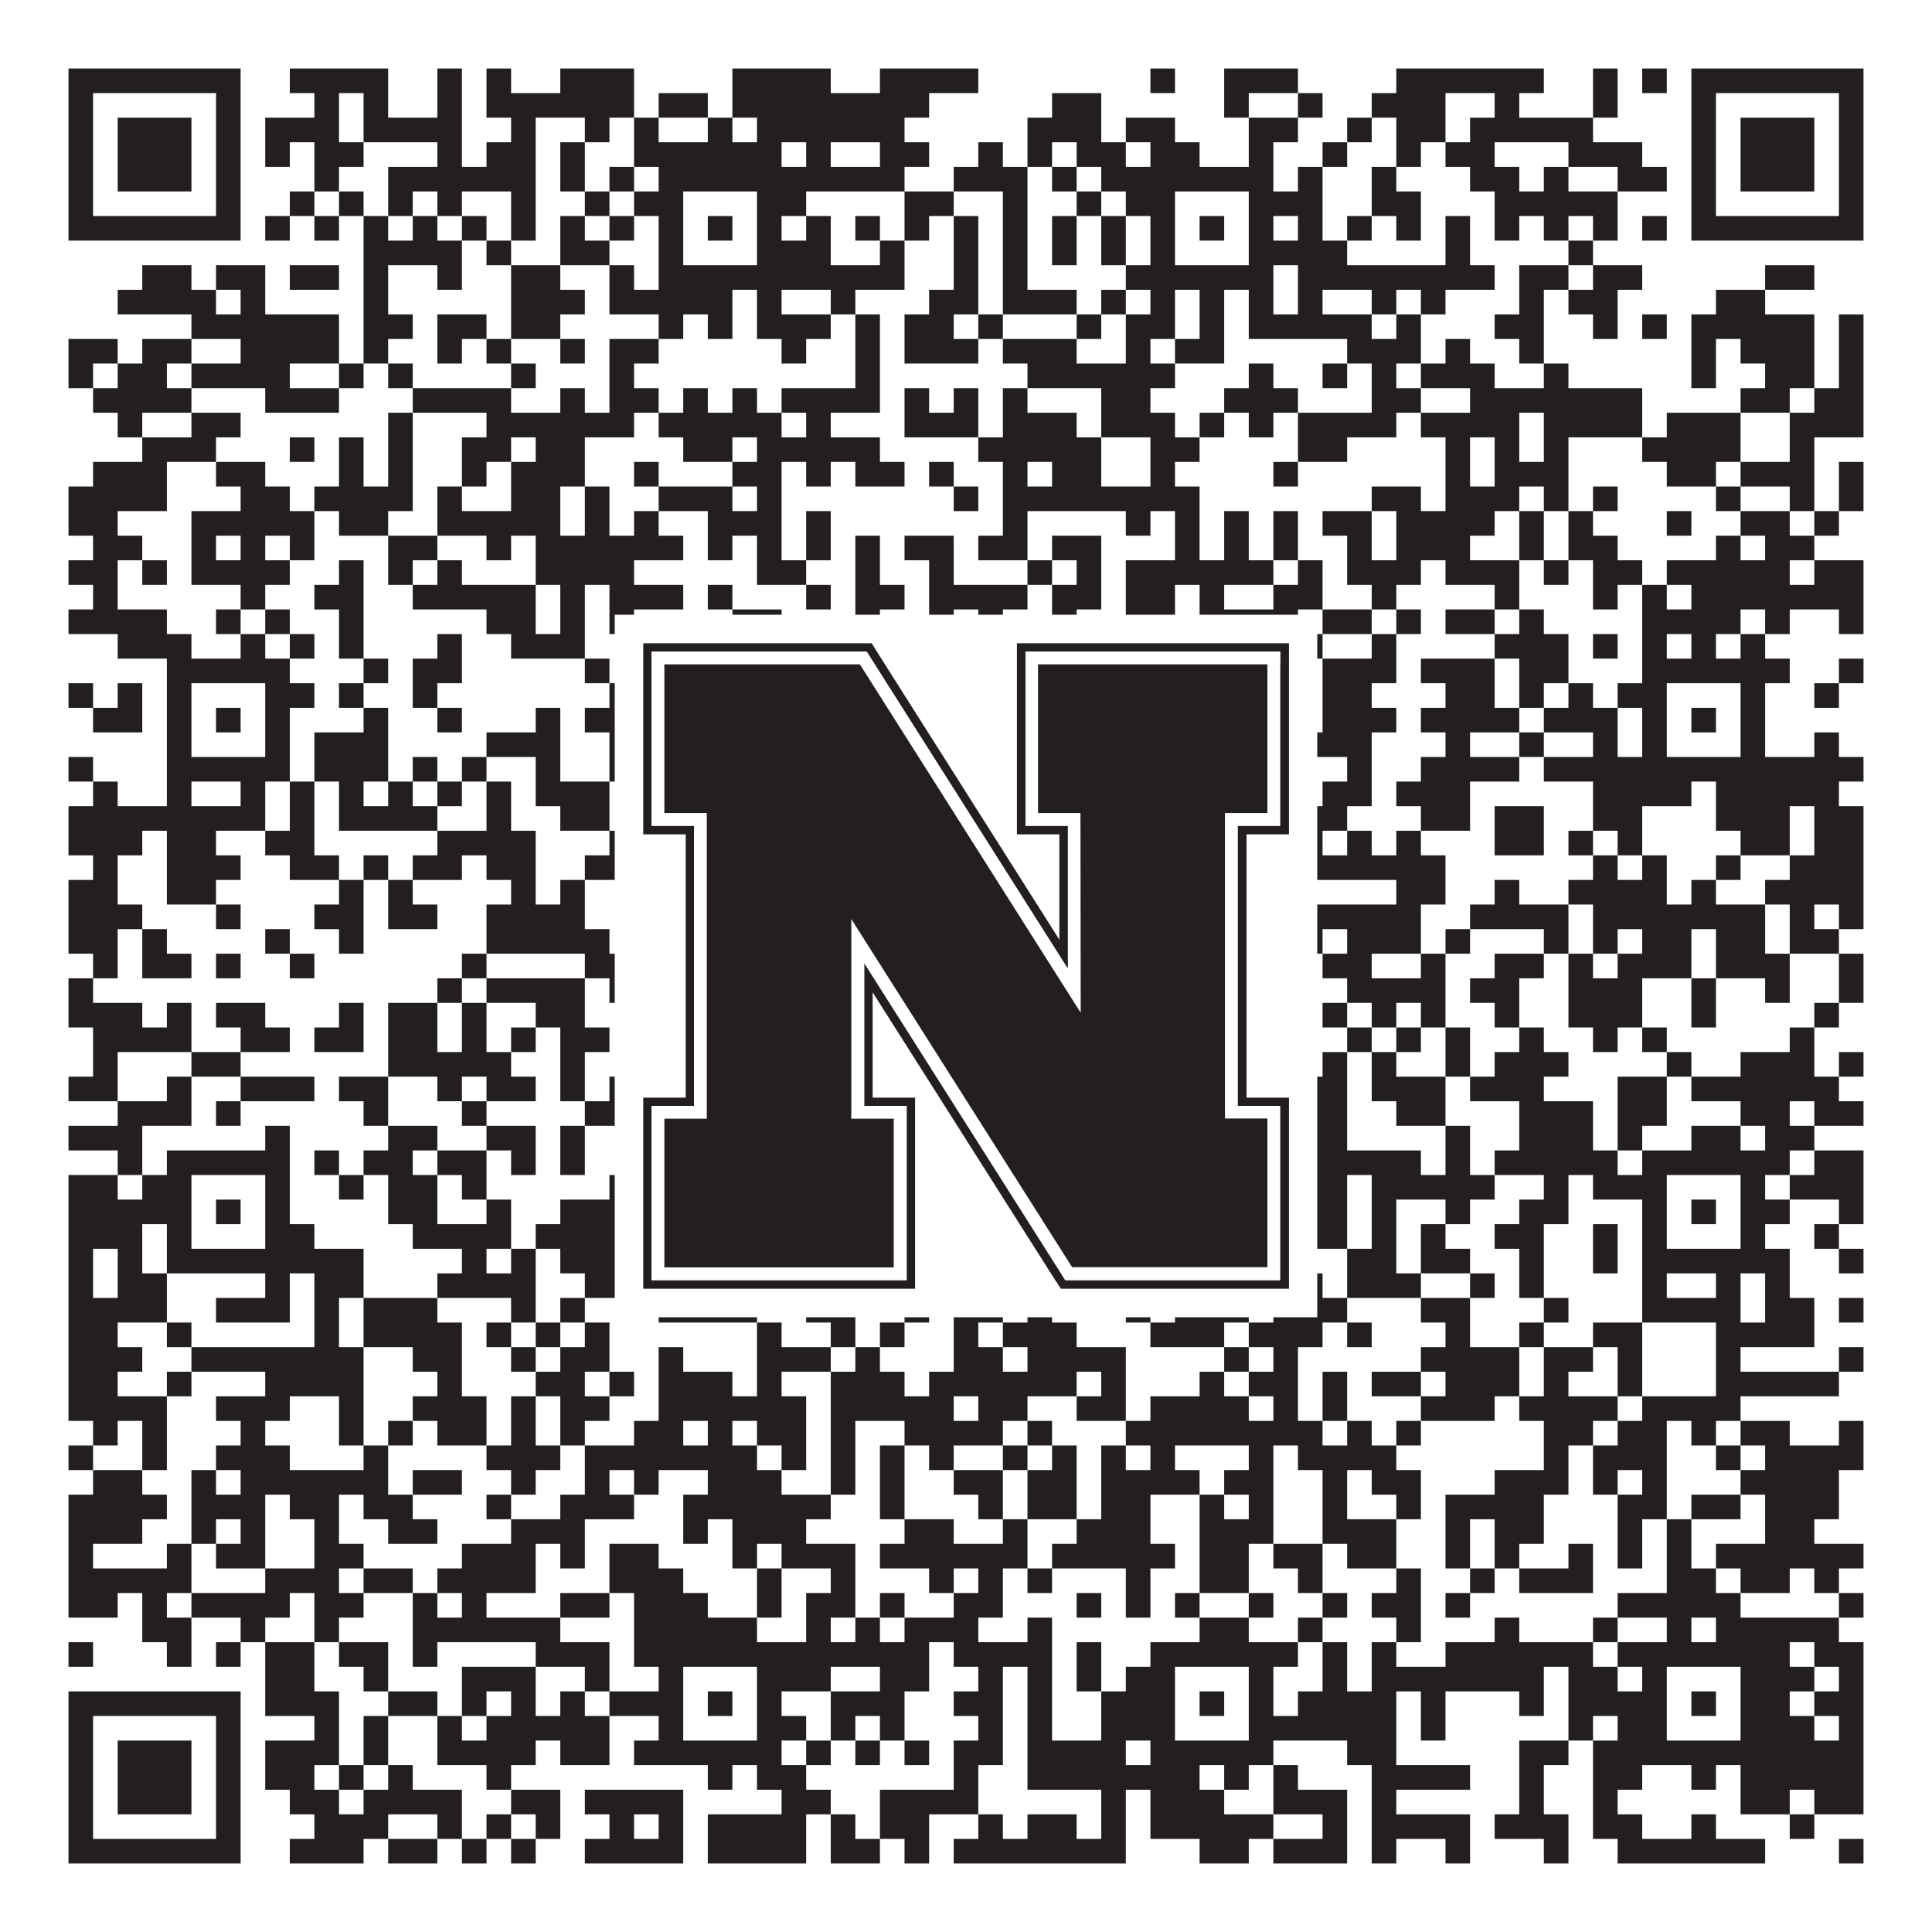 <?xml version="1.0"?>
<svg xmlns="http://www.w3.org/2000/svg" xmlns:xlink="http://www.w3.org/1999/xlink" version="1.1" width="1100px" height="1100px" viewBox="0 0 1100 1100"><rect x="0" y="0" width="1100" height="1100" fill="#ffffff" fill-opacity="1"/><path fill="#231f20" fill-opacity="1" d="M39,39L137,39L137,53L39,53ZM165,39L221,39L221,53L165,53ZM249,39L263,39L263,53L249,53ZM277,39L291,39L291,53L277,53ZM319,39L361,39L361,53L319,53ZM417,39L473,39L473,53L417,53ZM501,39L557,39L557,53L501,53ZM655,39L669,39L669,53L655,53ZM697,39L739,39L739,53L697,53ZM795,39L879,39L879,53L795,53ZM907,39L921,39L921,53L907,53ZM935,39L949,39L949,53L935,53ZM963,39L1061,39L1061,53L963,53ZM39,53L53,53L53,67L39,67ZM123,53L137,53L137,67L123,67ZM179,53L193,53L193,67L179,67ZM207,53L221,53L221,67L207,67ZM249,53L263,53L263,67L249,67ZM277,53L361,53L361,67L277,67ZM375,53L403,53L403,67L375,67ZM417,53L529,53L529,67L417,67ZM599,53L627,53L627,67L599,67ZM697,53L711,53L711,67L697,67ZM739,53L753,53L753,67L739,67ZM781,53L823,53L823,67L781,67ZM851,53L865,53L865,67L851,67ZM907,53L921,53L921,67L907,67ZM963,53L977,53L977,67L963,67ZM1047,53L1061,53L1061,67L1047,67ZM39,67L53,67L53,81L39,81ZM67,67L109,67L109,81L67,81ZM123,67L137,67L137,81L123,81ZM151,67L193,67L193,81L151,81ZM207,67L263,67L263,81L207,81ZM291,67L305,67L305,81L291,81ZM333,67L347,67L347,81L333,81ZM361,67L375,67L375,81L361,81ZM403,67L417,67L417,81L403,81ZM431,67L515,67L515,81L431,81ZM585,67L627,67L627,81L585,81ZM641,67L669,67L669,81L641,81ZM711,67L739,67L739,81L711,81ZM767,67L781,67L781,81L767,81ZM795,67L823,67L823,81L795,81ZM837,67L907,67L907,81L837,81ZM963,67L977,67L977,81L963,81ZM991,67L1033,67L1033,81L991,81ZM1047,67L1061,67L1061,81L1047,81ZM39,81L53,81L53,95L39,95ZM67,81L109,81L109,95L67,95ZM123,81L137,81L137,95L123,95ZM151,81L165,81L165,95L151,95ZM179,81L207,81L207,95L179,95ZM249,81L263,81L263,95L249,95ZM277,81L305,81L305,95L277,95ZM319,81L333,81L333,95L319,95ZM361,81L445,81L445,95L361,95ZM459,81L473,81L473,95L459,95ZM501,81L529,81L529,95L501,95ZM557,81L571,81L571,95L557,95ZM585,81L599,81L599,95L585,95ZM613,81L641,81L641,95L613,95ZM655,81L683,81L683,95L655,95ZM711,81L725,81L725,95L711,95ZM753,81L767,81L767,95L753,95ZM795,81L809,81L809,95L795,95ZM823,81L851,81L851,95L823,95ZM893,81L935,81L935,95L893,95ZM963,81L977,81L977,95L963,95ZM991,81L1033,81L1033,95L991,95ZM1047,81L1061,81L1061,95L1047,95ZM39,95L53,95L53,109L39,109ZM67,95L109,95L109,109L67,109ZM123,95L137,95L137,109L123,109ZM179,95L193,95L193,109L179,109ZM221,95L305,95L305,109L221,109ZM319,95L333,95L333,109L319,109ZM347,95L361,95L361,109L347,109ZM375,95L515,95L515,109L375,109ZM543,95L585,95L585,109L543,109ZM599,95L613,95L613,109L599,109ZM627,95L725,95L725,109L627,109ZM739,95L753,95L753,109L739,109ZM781,95L795,95L795,109L781,109ZM837,95L865,95L865,109L837,109ZM879,95L893,95L893,109L879,109ZM921,95L949,95L949,109L921,109ZM963,95L977,95L977,109L963,109ZM991,95L1033,95L1033,109L991,109ZM1047,95L1061,95L1061,109L1047,109ZM39,109L53,109L53,123L39,123ZM123,109L137,109L137,123L123,123ZM165,109L179,109L179,123L165,123ZM193,109L207,109L207,123L193,123ZM221,109L235,109L235,123L221,123ZM249,109L263,109L263,123L249,123ZM291,109L305,109L305,123L291,123ZM333,109L347,109L347,123L333,123ZM361,109L389,109L389,123L361,123ZM431,109L459,109L459,123L431,123ZM515,109L543,109L543,123L515,123ZM571,109L585,109L585,123L571,123ZM613,109L627,109L627,123L613,123ZM641,109L669,109L669,123L641,123ZM711,109L753,109L753,123L711,123ZM781,109L809,109L809,123L781,123ZM851,109L921,109L921,123L851,123ZM963,109L977,109L977,123L963,123ZM1047,109L1061,109L1061,123L1047,123ZM39,123L137,123L137,137L39,137ZM151,123L165,123L165,137L151,137ZM179,123L193,123L193,137L179,137ZM207,123L221,123L221,137L207,137ZM235,123L249,123L249,137L235,137ZM263,123L277,123L277,137L263,137ZM291,123L305,123L305,137L291,137ZM319,123L333,123L333,137L319,137ZM347,123L361,123L361,137L347,137ZM375,123L389,123L389,137L375,137ZM403,123L417,123L417,137L403,137ZM431,123L445,123L445,137L431,137ZM459,123L473,123L473,137L459,137ZM487,123L501,123L501,137L487,137ZM515,123L529,123L529,137L515,137ZM543,123L557,123L557,137L543,137ZM571,123L585,123L585,137L571,137ZM599,123L613,123L613,137L599,137ZM627,123L641,123L641,137L627,137ZM655,123L669,123L669,137L655,137ZM683,123L697,123L697,137L683,137ZM711,123L725,123L725,137L711,137ZM739,123L753,123L753,137L739,137ZM767,123L781,123L781,137L767,137ZM795,123L809,123L809,137L795,137ZM823,123L837,123L837,137L823,137ZM851,123L865,123L865,137L851,137ZM879,123L893,123L893,137L879,137ZM907,123L921,123L921,137L907,137ZM935,123L949,123L949,137L935,137ZM963,123L1061,123L1061,137L963,137ZM207,137L263,137L263,151L207,151ZM277,137L291,137L291,151L277,151ZM319,137L347,137L347,151L319,151ZM375,137L389,137L389,151L375,151ZM431,137L473,137L473,151L431,151ZM501,137L515,137L515,151L501,151ZM543,137L557,137L557,151L543,151ZM571,137L585,137L585,151L571,151ZM599,137L613,137L613,151L599,151ZM627,137L641,137L641,151L627,151ZM655,137L669,137L669,151L655,151ZM711,137L767,137L767,151L711,151ZM823,137L837,137L837,151L823,151ZM893,137L907,137L907,151L893,151ZM81,151L109,151L109,165L81,165ZM123,151L151,151L151,165L123,165ZM165,151L193,151L193,165L165,165ZM207,151L221,151L221,165L207,165ZM249,151L263,151L263,165L249,165ZM291,151L319,151L319,165L291,165ZM347,151L361,151L361,165L347,165ZM375,151L515,151L515,165L375,165ZM543,151L557,151L557,165L543,165ZM571,151L585,151L585,165L571,165ZM641,151L725,151L725,165L641,165ZM739,151L851,151L851,165L739,165ZM865,151L893,151L893,165L865,165ZM907,151L935,151L935,165L907,165ZM1005,151L1033,151L1033,165L1005,165ZM67,165L123,165L123,179L67,179ZM137,165L151,165L151,179L137,179ZM207,165L221,165L221,179L207,179ZM291,165L333,165L333,179L291,179ZM347,165L417,165L417,179L347,179ZM431,165L445,165L445,179L431,179ZM473,165L487,165L487,179L473,179ZM529,165L557,165L557,179L529,179ZM571,165L613,165L613,179L571,179ZM627,165L641,165L641,179L627,179ZM655,165L669,165L669,179L655,179ZM683,165L697,165L697,179L683,179ZM711,165L725,165L725,179L711,179ZM739,165L753,165L753,179L739,179ZM781,165L795,165L795,179L781,179ZM809,165L823,165L823,179L809,179ZM865,165L879,165L879,179L865,179ZM893,165L921,165L921,179L893,179ZM977,165L1005,165L1005,179L977,179ZM109,179L193,179L193,193L109,193ZM207,179L235,179L235,193L207,193ZM249,179L277,179L277,193L249,193ZM291,179L319,179L319,193L291,193ZM375,179L389,179L389,193L375,193ZM403,179L417,179L417,193L403,193ZM431,179L473,179L473,193L431,193ZM487,179L501,179L501,193L487,193ZM515,179L543,179L543,193L515,193ZM557,179L571,179L571,193L557,193ZM613,179L627,179L627,193L613,193ZM641,179L669,179L669,193L641,193ZM683,179L697,179L697,193L683,193ZM711,179L781,179L781,193L711,193ZM795,179L809,179L809,193L795,193ZM851,179L879,179L879,193L851,193ZM907,179L921,179L921,193L907,193ZM935,179L949,179L949,193L935,193ZM963,179L1033,179L1033,193L963,193ZM1047,179L1061,179L1061,193L1047,193ZM39,193L67,193L67,207L39,207ZM81,193L109,193L109,207L81,207ZM137,193L193,193L193,207L137,207ZM207,193L221,193L221,207L207,207ZM249,193L263,193L263,207L249,207ZM277,193L291,193L291,207L277,207ZM319,193L333,193L333,207L319,207ZM347,193L375,193L375,207L347,207ZM445,193L459,193L459,207L445,207ZM487,193L501,193L501,207L487,207ZM515,193L557,193L557,207L515,207ZM571,193L613,193L613,207L571,207ZM641,193L655,193L655,207L641,207ZM669,193L697,193L697,207L669,207ZM767,193L809,193L809,207L767,207ZM823,193L837,193L837,207L823,207ZM865,193L879,193L879,207L865,207ZM963,193L977,193L977,207L963,207ZM991,193L1033,193L1033,207L991,207ZM1047,193L1061,193L1061,207L1047,207ZM39,207L53,207L53,221L39,221ZM67,207L95,207L95,221L67,221ZM109,207L165,207L165,221L109,221ZM193,207L207,207L207,221L193,221ZM221,207L235,207L235,221L221,221ZM291,207L305,207L305,221L291,221ZM347,207L361,207L361,221L347,221ZM487,207L501,207L501,221L487,221ZM585,207L669,207L669,221L585,221ZM711,207L725,207L725,221L711,221ZM753,207L767,207L767,221L753,221ZM781,207L795,207L795,221L781,221ZM809,207L851,207L851,221L809,221ZM879,207L893,207L893,221L879,221ZM963,207L977,207L977,221L963,221ZM1005,207L1033,207L1033,221L1005,221ZM1047,207L1061,207L1061,221L1047,221ZM53,221L109,221L109,235L53,235ZM151,221L193,221L193,235L151,235ZM235,221L291,221L291,235L235,235ZM319,221L333,221L333,235L319,235ZM347,221L375,221L375,235L347,235ZM389,221L403,221L403,235L389,235ZM417,221L431,221L431,235L417,235ZM445,221L501,221L501,235L445,235ZM515,221L529,221L529,235L515,235ZM543,221L557,221L557,235L543,235ZM571,221L585,221L585,235L571,235ZM627,221L655,221L655,235L627,235ZM697,221L739,221L739,235L697,235ZM781,221L809,221L809,235L781,235ZM837,221L935,221L935,235L837,235ZM991,221L1019,221L1019,235L991,235ZM1033,221L1061,221L1061,235L1033,235ZM67,235L81,235L81,249L67,249ZM109,235L137,235L137,249L109,249ZM221,235L235,235L235,249L221,249ZM277,235L361,235L361,249L277,249ZM375,235L445,235L445,249L375,249ZM459,235L473,235L473,249L459,249ZM515,235L557,235L557,249L515,249ZM571,235L613,235L613,249L571,249ZM627,235L669,235L669,249L627,249ZM683,235L697,235L697,249L683,249ZM711,235L725,235L725,249L711,249ZM739,235L795,235L795,249L739,249ZM809,235L865,235L865,249L809,249ZM879,235L935,235L935,249L879,249ZM949,235L991,235L991,249L949,249ZM1019,235L1061,235L1061,249L1019,249ZM81,249L123,249L123,263L81,263ZM165,249L179,249L179,263L165,263ZM193,249L207,249L207,263L193,263ZM221,249L235,249L235,263L221,263ZM263,249L291,249L291,263L263,263ZM305,249L333,249L333,263L305,263ZM389,249L417,249L417,263L389,263ZM431,249L501,249L501,263L431,263ZM557,249L627,249L627,263L557,263ZM655,249L683,249L683,263L655,263ZM739,249L767,249L767,263L739,263ZM823,249L837,249L837,263L823,263ZM851,249L865,249L865,263L851,263ZM879,249L893,249L893,263L879,263ZM935,249L991,249L991,263L935,263ZM1019,249L1033,249L1033,263L1019,263ZM53,263L95,263L95,277L53,277ZM123,263L151,263L151,277L123,277ZM193,263L207,263L207,277L193,277ZM221,263L235,263L235,277L221,277ZM263,263L277,263L277,277L263,277ZM291,263L333,263L333,277L291,277ZM361,263L375,263L375,277L361,277ZM417,263L445,263L445,277L417,277ZM459,263L473,263L473,277L459,277ZM487,263L515,263L515,277L487,277ZM529,263L543,263L543,277L529,277ZM571,263L585,263L585,277L571,277ZM599,263L627,263L627,277L599,277ZM655,263L669,263L669,277L655,277ZM725,263L739,263L739,277L725,277ZM823,263L837,263L837,277L823,277ZM851,263L893,263L893,277L851,277ZM949,263L977,263L977,277L949,277ZM991,263L1033,263L1033,277L991,277ZM1047,263L1061,263L1061,277L1047,277ZM39,277L95,277L95,291L39,291ZM137,277L165,277L165,291L137,291ZM179,277L235,277L235,291L179,291ZM249,277L263,277L263,291L249,291ZM291,277L319,277L319,291L291,291ZM333,277L347,277L347,291L333,291ZM375,277L417,277L417,291L375,291ZM431,277L445,277L445,291L431,291ZM543,277L557,277L557,291L543,291ZM571,277L683,277L683,291L571,291ZM781,277L809,277L809,291L781,291ZM823,277L865,277L865,291L823,291ZM879,277L893,277L893,291L879,291ZM907,277L921,277L921,291L907,291ZM977,277L991,277L991,291L977,291ZM1019,277L1033,277L1033,291L1019,291ZM1047,277L1061,277L1061,291L1047,291ZM39,291L67,291L67,305L39,305ZM109,291L179,291L179,305L109,305ZM193,291L221,291L221,305L193,305ZM249,291L319,291L319,305L249,305ZM333,291L347,291L347,305L333,305ZM361,291L375,291L375,305L361,305ZM403,291L445,291L445,305L403,305ZM459,291L473,291L473,305L459,305ZM571,291L585,291L585,305L571,305ZM641,291L655,291L655,305L641,305ZM669,291L683,291L683,305L669,305ZM697,291L711,291L711,305L697,305ZM725,291L739,291L739,305L725,305ZM753,291L781,291L781,305L753,305ZM795,291L851,291L851,305L795,305ZM865,291L879,291L879,305L865,305ZM893,291L907,291L907,305L893,305ZM949,291L963,291L963,305L949,305ZM991,291L1019,291L1019,305L991,305ZM1033,291L1047,291L1047,305L1033,305ZM53,305L81,305L81,319L53,319ZM109,305L123,305L123,319L109,319ZM137,305L151,305L151,319L137,319ZM165,305L179,305L179,319L165,319ZM221,305L249,305L249,319L221,319ZM277,305L291,305L291,319L277,319ZM305,305L389,305L389,319L305,319ZM403,305L417,305L417,319L403,319ZM431,305L445,305L445,319L431,319ZM459,305L473,305L473,319L459,319ZM487,305L501,305L501,319L487,319ZM515,305L543,305L543,319L515,319ZM557,305L585,305L585,319L557,319ZM599,305L627,305L627,319L599,319ZM669,305L683,305L683,319L669,319ZM697,305L711,305L711,319L697,319ZM725,305L739,305L739,319L725,319ZM767,305L781,305L781,319L767,319ZM795,305L837,305L837,319L795,319ZM865,305L879,305L879,319L865,319ZM893,305L921,305L921,319L893,319ZM977,305L991,305L991,319L977,319ZM1005,305L1033,305L1033,319L1005,319ZM39,319L67,319L67,333L39,333ZM81,319L95,319L95,333L81,333ZM109,319L165,319L165,333L109,333ZM193,319L207,319L207,333L193,333ZM221,319L235,319L235,333L221,333ZM249,319L263,319L263,333L249,333ZM305,319L361,319L361,333L305,333ZM431,319L459,319L459,333L431,333ZM487,319L501,319L501,333L487,333ZM529,319L543,319L543,333L529,333ZM585,319L599,319L599,333L585,333ZM613,319L627,319L627,333L613,333ZM641,319L725,319L725,333L641,333ZM739,319L753,319L753,333L739,333ZM767,319L809,319L809,333L767,333ZM823,319L865,319L865,333L823,333ZM879,319L893,319L893,333L879,333ZM907,319L935,319L935,333L907,333ZM949,319L1019,319L1019,333L949,333ZM1033,319L1061,319L1061,333L1033,333ZM53,333L67,333L67,347L53,347ZM137,333L151,333L151,347L137,347ZM179,333L207,333L207,347L179,347ZM235,333L305,333L305,347L235,347ZM319,333L333,333L333,347L319,347ZM347,333L389,333L389,347L347,347ZM403,333L417,333L417,347L403,347ZM459,333L473,333L473,347L459,347ZM487,333L515,333L515,347L487,347ZM529,333L585,333L585,347L529,347ZM599,333L627,333L627,347L599,347ZM641,333L669,333L669,347L641,347ZM683,333L697,333L697,347L683,347ZM725,333L753,333L753,347L725,347ZM781,333L795,333L795,347L781,347ZM851,333L865,333L865,347L851,347ZM907,333L921,333L921,347L907,347ZM935,333L949,333L949,347L935,347ZM963,333L1061,333L1061,347L963,347ZM39,347L95,347L95,361L39,361ZM123,347L137,347L137,361L123,361ZM151,347L165,347L165,361L151,361ZM193,347L207,347L207,361L193,361ZM277,347L305,347L305,361L277,361ZM319,347L333,347L333,361L319,361ZM347,347L361,347L361,361L347,361ZM417,347L445,347L445,361L417,361ZM487,347L501,347L501,361L487,361ZM529,347L543,347L543,361L529,361ZM557,347L571,347L571,361L557,361ZM599,347L613,347L613,361L599,361ZM641,347L669,347L669,361L641,361ZM683,347L739,347L739,361L683,361ZM753,347L781,347L781,361L753,361ZM795,347L809,347L809,361L795,361ZM823,347L851,347L851,361L823,361ZM865,347L879,347L879,361L865,361ZM935,347L991,347L991,361L935,361ZM1005,347L1019,347L1019,361L1005,361ZM1047,347L1061,347L1061,361L1047,361ZM67,361L109,361L109,375L67,375ZM137,361L151,361L151,375L137,375ZM165,361L179,361L179,375L165,375ZM193,361L207,361L207,375L193,375ZM249,361L263,361L263,375L249,375ZM291,361L333,361L333,375L291,375ZM361,361L389,361L389,375L361,375ZM417,361L431,361L431,375L417,375ZM459,361L473,361L473,375L459,375ZM515,361L529,361L529,375L515,375ZM557,361L585,361L585,375L557,375ZM599,361L627,361L627,375L599,375ZM683,361L711,361L711,375L683,375ZM739,361L753,361L753,375L739,375ZM781,361L795,361L795,375L781,375ZM851,361L893,361L893,375L851,375ZM907,361L921,361L921,375L907,375ZM935,361L949,361L949,375L935,375ZM963,361L977,361L977,375L963,375ZM991,361L1005,361L1005,375L991,375ZM95,375L165,375L165,389L95,389ZM207,375L221,375L221,389L207,389ZM235,375L263,375L263,389L235,389ZM333,375L347,375L347,389L333,389ZM361,375L473,375L473,389L361,389ZM487,375L543,375L543,389L487,389ZM571,375L585,375L585,389L571,389ZM627,375L725,375L725,389L627,389ZM753,375L795,375L795,389L753,389ZM809,375L851,375L851,389L809,389ZM865,375L893,375L893,389L865,389ZM935,375L1019,375L1019,389L935,389ZM1047,375L1061,375L1061,389L1047,389ZM39,389L53,389L53,403L39,403ZM67,389L81,389L81,403L67,403ZM95,389L109,389L109,403L95,403ZM151,389L179,389L179,403L151,403ZM193,389L207,389L207,403L193,403ZM235,389L249,389L249,403L235,403ZM347,389L361,389L361,403L347,403ZM375,389L389,389L389,403L375,403ZM431,389L445,389L445,403L431,403ZM473,389L487,389L487,403L473,403ZM543,389L557,389L557,403L543,403ZM571,389L585,389L585,403L571,403ZM599,389L627,389L627,403L599,403ZM641,389L669,389L669,403L641,403ZM711,389L739,389L739,403L711,403ZM753,389L781,389L781,403L753,403ZM823,389L851,389L851,403L823,403ZM865,389L879,389L879,403L865,403ZM893,389L907,389L907,403L893,403ZM921,389L949,389L949,403L921,403ZM991,389L1005,389L1005,403L991,403ZM1033,389L1047,389L1047,403L1033,403ZM53,403L81,403L81,417L53,417ZM95,403L109,403L109,417L95,417ZM123,403L137,403L137,417L123,417ZM151,403L165,403L165,417L151,417ZM207,403L221,403L221,417L207,417ZM249,403L263,403L263,417L249,417ZM305,403L319,403L319,417L305,417ZM333,403L389,403L389,417L333,417ZM403,403L417,403L417,417L403,417ZM431,403L445,403L445,417L431,417ZM459,403L473,403L473,417L459,417ZM529,403L543,403L543,417L529,417ZM557,403L571,403L571,417L557,417ZM585,403L599,403L599,417L585,417ZM613,403L669,403L669,417L613,417ZM683,403L697,403L697,417L683,417ZM711,403L725,403L725,417L711,417ZM753,403L795,403L795,417L753,417ZM809,403L865,403L865,417L809,417ZM879,403L921,403L921,417L879,417ZM935,403L949,403L949,417L935,417ZM963,403L977,403L977,417L963,417ZM991,403L1005,403L1005,417L991,417ZM95,417L109,417L109,431L95,431ZM151,417L165,417L165,431L151,431ZM179,417L221,417L221,431L179,431ZM277,417L319,417L319,431L277,431ZM347,417L389,417L389,431L347,431ZM431,417L445,417L445,431L431,431ZM459,417L487,417L487,431L459,431ZM515,417L543,417L543,431L515,431ZM557,417L571,417L571,431L557,431ZM627,417L641,417L641,431L627,431ZM655,417L669,417L669,431L655,431ZM711,417L725,417L725,431L711,431ZM739,417L781,417L781,431L739,431ZM823,417L837,417L837,431L823,431ZM865,417L879,417L879,431L865,431ZM907,417L921,417L921,431L907,431ZM935,417L949,417L949,431L935,431ZM991,417L1005,417L1005,431L991,431ZM1033,417L1047,417L1047,431L1033,431ZM39,431L53,431L53,445L39,445ZM95,431L165,431L165,445L95,445ZM179,431L221,431L221,445L179,445ZM235,431L249,431L249,445L235,445ZM263,431L277,431L277,445L263,445ZM305,431L319,431L319,445L305,445ZM347,431L361,431L361,445L347,445ZM375,431L445,431L445,445L375,445ZM473,431L557,431L557,445L473,445ZM585,431L627,431L627,445L585,445ZM655,431L725,431L725,445L655,445ZM767,431L781,431L781,445L767,445ZM809,431L865,431L865,445L809,445ZM879,431L1061,431L1061,445L879,445ZM53,445L67,445L67,459L53,459ZM95,445L109,445L109,459L95,459ZM137,445L151,445L151,459L137,459ZM165,445L179,445L179,459L165,459ZM193,445L207,445L207,459L193,459ZM221,445L235,445L235,459L221,459ZM249,445L263,445L263,459L249,459ZM277,445L291,445L291,459L277,459ZM305,445L347,445L347,459L305,459ZM361,445L375,445L375,459L361,459ZM403,445L445,445L445,459L403,459ZM529,445L557,445L557,459L529,459ZM571,445L613,445L613,459L571,459ZM627,445L641,445L641,459L627,459ZM655,445L669,445L669,459L655,459ZM683,445L697,445L697,459L683,459ZM711,445L725,445L725,459L711,459ZM753,445L781,445L781,459L753,459ZM795,445L837,445L837,459L795,459ZM907,445L963,445L963,459L907,459ZM977,445L1047,445L1047,459L977,459ZM39,459L151,459L151,473L39,473ZM165,459L179,459L179,473L165,473ZM193,459L249,459L249,473L193,473ZM277,459L291,459L291,473L277,473ZM319,459L347,459L347,473L319,473ZM361,459L375,459L375,473L361,473ZM403,459L417,459L417,473L403,473ZM431,459L459,459L459,473L431,473ZM473,459L501,459L501,473L473,473ZM529,459L571,459L571,473L529,473ZM585,459L599,459L599,473L585,473ZM613,459L627,459L627,473L613,473ZM655,459L683,459L683,473L655,473ZM711,459L725,459L725,473L711,473ZM739,459L767,459L767,473L739,473ZM809,459L837,459L837,473L809,473ZM851,459L879,459L879,473L851,473ZM907,459L935,459L935,473L907,473ZM977,459L1019,459L1019,473L977,473ZM1033,459L1061,459L1061,473L1033,473ZM39,473L81,473L81,487L39,487ZM95,473L123,473L123,487L95,487ZM151,473L179,473L179,487L151,487ZM249,473L305,473L305,487L249,487ZM347,473L403,473L403,487L347,487ZM445,473L459,473L459,487L445,487ZM473,473L543,473L543,487L473,487ZM599,473L613,473L613,487L599,487ZM697,473L753,473L753,487L697,487ZM767,473L781,473L781,487L767,487ZM795,473L809,473L809,487L795,487ZM851,473L879,473L879,487L851,487ZM893,473L907,473L907,487L893,487ZM921,473L935,473L935,487L921,487ZM991,473L1019,473L1019,487L991,487ZM1033,473L1061,473L1061,487L1033,487ZM53,487L67,487L67,501L53,501ZM95,487L137,487L137,501L95,501ZM165,487L193,487L193,501L165,501ZM207,487L221,487L221,501L207,501ZM235,487L263,487L263,501L235,501ZM277,487L305,487L305,501L277,501ZM333,487L389,487L389,501L333,501ZM403,487L431,487L431,501L403,501ZM473,487L487,487L487,501L473,501ZM557,487L571,487L571,501L557,501ZM585,487L627,487L627,501L585,501ZM641,487L655,487L655,501L641,501ZM669,487L683,487L683,501L669,501ZM711,487L823,487L823,501L711,501ZM907,487L921,487L921,501L907,501ZM935,487L949,487L949,501L935,501ZM977,487L991,487L991,501L977,501ZM1019,487L1061,487L1061,501L1019,501ZM39,501L67,501L67,515L39,515ZM95,501L123,501L123,515L95,515ZM193,501L207,501L207,515L193,515ZM221,501L235,501L235,515L221,515ZM291,501L305,501L305,515L291,515ZM319,501L333,501L333,515L319,515ZM361,501L375,501L375,515L361,515ZM389,501L417,501L417,515L389,515ZM445,501L459,501L459,515L445,515ZM515,501L529,501L529,515L515,515ZM543,501L571,501L571,515L543,515ZM585,501L599,501L599,515L585,515ZM641,501L683,501L683,515L641,515ZM697,501L725,501L725,515L697,515ZM795,501L823,501L823,515L795,515ZM851,501L865,501L865,515L851,515ZM893,501L949,501L949,515L893,515ZM963,501L977,501L977,515L963,515ZM1005,501L1061,501L1061,515L1005,515ZM39,515L81,515L81,529L39,529ZM123,515L137,515L137,529L123,529ZM179,515L207,515L207,529L179,529ZM221,515L249,515L249,529L221,529ZM277,515L333,515L333,529L277,529ZM403,515L431,515L431,529L403,529ZM473,515L557,515L557,529L473,529ZM585,515L627,515L627,529L585,529ZM641,515L669,515L669,529L641,529ZM683,515L697,515L697,529L683,529ZM711,515L809,515L809,529L711,529ZM837,515L893,515L893,529L837,529ZM907,515L1005,515L1005,529L907,529ZM1019,515L1033,515L1033,529L1019,529ZM1047,515L1061,515L1061,529L1047,529ZM39,529L67,529L67,543L39,543ZM81,529L95,529L95,543L81,543ZM151,529L165,529L165,543L151,543ZM193,529L207,529L207,543L193,543ZM277,529L347,529L347,543L277,543ZM375,529L389,529L389,543L375,543ZM403,529L473,529L473,543L403,543ZM501,529L515,529L515,543L501,543ZM529,529L543,529L543,543L529,543ZM599,529L641,529L641,543L599,543ZM683,529L697,529L697,543L683,543ZM711,529L725,529L725,543L711,543ZM739,529L753,529L753,543L739,543ZM767,529L809,529L809,543L767,543ZM823,529L837,529L837,543L823,543ZM879,529L893,529L893,543L879,543ZM907,529L921,529L921,543L907,543ZM935,529L963,529L963,543L935,543ZM977,529L1005,529L1005,543L977,543ZM1019,529L1047,529L1047,543L1019,543ZM53,543L67,543L67,557L53,557ZM81,543L109,543L109,557L81,557ZM123,543L137,543L137,557L123,557ZM165,543L179,543L179,557L165,557ZM263,543L277,543L277,557L263,557ZM333,543L361,543L361,557L333,557ZM375,543L417,543L417,557L375,557ZM431,543L445,543L445,557L431,557ZM459,543L487,543L487,557L459,557ZM515,543L543,543L543,557L515,557ZM557,543L585,543L585,557L557,557ZM599,543L613,543L613,557L599,557ZM627,543L669,543L669,557L627,557ZM683,543L739,543L739,557L683,557ZM753,543L781,543L781,557L753,557ZM809,543L823,543L823,557L809,557ZM851,543L879,543L879,557L851,557ZM893,543L907,543L907,557L893,557ZM921,543L963,543L963,557L921,557ZM977,543L1019,543L1019,557L977,557ZM1047,543L1061,543L1061,557L1047,557ZM39,557L53,557L53,571L39,571ZM249,557L263,557L263,571L249,571ZM277,557L333,557L333,571L277,571ZM347,557L361,557L361,571L347,571ZM375,557L389,557L389,571L375,571ZM403,557L431,557L431,571L403,571ZM445,557L459,557L459,571L445,571ZM487,557L501,557L501,571L487,571ZM529,557L571,557L571,571L529,571ZM655,557L739,557L739,571L655,571ZM767,557L823,557L823,571L767,571ZM837,557L865,557L865,571L837,571ZM893,557L935,557L935,571L893,571ZM963,557L977,557L977,571L963,571ZM1005,557L1019,557L1019,571L1005,571ZM1047,557L1061,557L1061,571L1047,571ZM39,571L81,571L81,585L39,585ZM95,571L109,571L109,585L95,585ZM123,571L151,571L151,585L123,585ZM193,571L207,571L207,585L193,585ZM221,571L249,571L249,585L221,585ZM263,571L277,571L277,585L263,585ZM305,571L333,571L333,585L305,585ZM375,571L389,571L389,585L375,585ZM417,571L473,571L473,585L417,585ZM529,571L543,571L543,585L529,585ZM571,571L585,571L585,585L571,585ZM599,571L627,571L627,585L599,585ZM641,571L683,571L683,585L641,585ZM697,571L725,571L725,585L697,585ZM753,571L767,571L767,585L753,585ZM781,571L795,571L795,585L781,585ZM809,571L823,571L823,585L809,585ZM851,571L865,571L865,585L851,585ZM893,571L935,571L935,585L893,585ZM963,571L977,571L977,585L963,585ZM1033,571L1047,571L1047,585L1033,585ZM53,585L109,585L109,599L53,599ZM137,585L165,585L165,599L137,599ZM179,585L207,585L207,599L179,599ZM221,585L249,585L249,599L221,599ZM263,585L277,585L277,599L263,599ZM291,585L305,585L305,599L291,599ZM319,585L347,585L347,599L319,599ZM403,585L417,585L417,599L403,599ZM431,585L445,585L445,599L431,599ZM459,585L473,585L473,599L459,599ZM501,585L613,585L613,599L501,599ZM627,585L655,585L655,599L627,599ZM669,585L697,585L697,599L669,599ZM711,585L725,585L725,599L711,599ZM767,585L781,585L781,599L767,599ZM795,585L809,585L809,599L795,599ZM823,585L837,585L837,599L823,599ZM865,585L879,585L879,599L865,599ZM907,585L921,585L921,599L907,599ZM935,585L949,585L949,599L935,599ZM1019,585L1033,585L1033,599L1019,599ZM53,599L67,599L67,613L53,613ZM109,599L137,599L137,613L109,613ZM221,599L291,599L291,613L221,613ZM319,599L333,599L333,613L319,613ZM361,599L389,599L389,613L361,613ZM445,599L459,599L459,613L445,613ZM473,599L543,599L543,613L473,613ZM585,599L613,599L613,613L585,613ZM627,599L655,599L655,613L627,613ZM669,599L697,599L697,613L669,613ZM711,599L739,599L739,613L711,613ZM753,599L767,599L767,613L753,613ZM781,599L795,599L795,613L781,613ZM823,599L837,599L837,613L823,613ZM851,599L893,599L893,613L851,613ZM949,599L963,599L963,613L949,613ZM991,599L1033,599L1033,613L991,613ZM1047,599L1061,599L1061,613L1047,613ZM39,613L67,613L67,627L39,627ZM95,613L109,613L109,627L95,627ZM137,613L179,613L179,627L137,627ZM193,613L221,613L221,627L193,627ZM249,613L263,613L263,627L249,627ZM277,613L305,613L305,627L277,627ZM319,613L333,613L333,627L319,627ZM347,613L361,613L361,627L347,627ZM389,613L403,613L403,627L389,627ZM417,613L501,613L501,627L417,627ZM515,613L529,613L529,627L515,627ZM585,613L599,613L599,627L585,627ZM641,613L669,613L669,627L641,627ZM697,613L725,613L725,627L697,627ZM739,613L767,613L767,627L739,627ZM781,613L823,613L823,627L781,627ZM837,613L879,613L879,627L837,627ZM921,613L949,613L949,627L921,627ZM963,613L1047,613L1047,627L963,627ZM67,627L109,627L109,641L67,641ZM123,627L137,627L137,641L123,641ZM207,627L221,627L221,641L207,641ZM263,627L277,627L277,641L263,641ZM333,627L361,627L361,641L333,641ZM375,627L403,627L403,641L375,641ZM445,627L459,627L459,641L445,641ZM487,627L515,627L515,641L487,641ZM571,627L585,627L585,641L571,641ZM613,627L641,627L641,641L613,641ZM669,627L697,627L697,641L669,641ZM739,627L767,627L767,641L739,641ZM795,627L823,627L823,641L795,641ZM865,627L907,627L907,641L865,641ZM921,627L949,627L949,641L921,641ZM991,627L1019,627L1019,641L991,641ZM1033,627L1061,627L1061,641L1033,641ZM39,641L81,641L81,655L39,655ZM151,641L165,641L165,655L151,655ZM221,641L249,641L249,655L221,655ZM277,641L305,641L305,655L277,655ZM319,641L333,641L333,655L319,655ZM361,641L389,641L389,655L361,655ZM417,641L445,641L445,655L417,655ZM459,641L487,641L487,655L459,655ZM529,641L543,641L543,655L529,655ZM557,641L571,641L571,655L557,655ZM599,641L641,641L641,655L599,655ZM655,641L669,641L669,655L655,655ZM697,641L767,641L767,655L697,655ZM823,641L837,641L837,655L823,655ZM865,641L907,641L907,655L865,655ZM921,641L935,641L935,655L921,655ZM963,641L991,641L991,655L963,655ZM1005,641L1033,641L1033,655L1005,655ZM67,655L81,655L81,669L67,669ZM95,655L165,655L165,669L95,669ZM179,655L193,655L193,669L179,669ZM207,655L235,655L235,669L207,669ZM249,655L277,655L277,669L249,669ZM291,655L305,655L305,669L291,669ZM319,655L333,655L333,669L319,669ZM375,655L487,655L487,669L375,669ZM501,655L529,655L529,669L501,669ZM585,655L613,655L613,669L585,669ZM641,655L725,655L725,669L641,669ZM739,655L809,655L809,669L739,669ZM823,655L837,655L837,669L823,669ZM851,655L921,655L921,669L851,669ZM935,655L1019,655L1019,669L935,669ZM1033,655L1061,655L1061,669L1033,669ZM39,669L67,669L67,683L39,683ZM81,669L109,669L109,683L81,683ZM151,669L165,669L165,683L151,683ZM193,669L207,669L207,683L193,683ZM221,669L249,669L249,683L221,683ZM263,669L277,669L277,683L263,683ZM347,669L389,669L389,683L347,683ZM431,669L515,669L515,683L431,683ZM529,669L557,669L557,683L529,683ZM599,669L669,669L669,683L599,683ZM711,669L725,669L725,683L711,683ZM739,669L767,669L767,683L739,683ZM781,669L851,669L851,683L781,683ZM879,669L893,669L893,683L879,683ZM907,669L949,669L949,683L907,683ZM991,669L1005,669L1005,683L991,683ZM1019,669L1061,669L1061,683L1019,683ZM39,683L109,683L109,697L39,697ZM123,683L137,683L137,697L123,697ZM151,683L165,683L165,697L151,697ZM221,683L249,683L249,697L221,697ZM277,683L291,683L291,697L277,697ZM319,683L361,683L361,697L319,697ZM375,683L389,683L389,697L375,697ZM403,683L417,683L417,697L403,697ZM431,683L445,683L445,697L431,697ZM459,683L473,683L473,697L459,697ZM501,683L529,683L529,697L501,697ZM543,683L557,683L557,697L543,697ZM585,683L627,683L627,697L585,697ZM641,683L669,683L669,697L641,697ZM683,683L697,683L697,697L683,697ZM711,683L725,683L725,697L711,697ZM739,683L767,683L767,697L739,697ZM781,683L795,683L795,697L781,697ZM823,683L837,683L837,697L823,697ZM865,683L893,683L893,697L865,697ZM935,683L949,683L949,697L935,697ZM963,683L977,683L977,697L963,697ZM991,683L1019,683L1019,697L991,697ZM1047,683L1061,683L1061,697L1047,697ZM39,697L81,697L81,711L39,711ZM95,697L109,697L109,711L95,711ZM151,697L179,697L179,711L151,711ZM235,697L291,697L291,711L235,711ZM305,697L361,697L361,711L305,711ZM375,697L389,697L389,711L375,711ZM431,697L445,697L445,711L431,711ZM459,697L473,697L473,711L459,711ZM487,697L529,697L529,711L487,711ZM543,697L571,697L571,711L543,711ZM585,697L613,697L613,711L585,711ZM627,697L641,697L641,711L627,711ZM655,697L669,697L669,711L655,711ZM711,697L725,697L725,711L711,711ZM739,697L767,697L767,711L739,711ZM781,697L795,697L795,711L781,711ZM809,697L823,697L823,711L809,711ZM851,697L879,697L879,711L851,711ZM907,697L921,697L921,711L907,711ZM935,697L949,697L949,711L935,711ZM991,697L1005,697L1005,711L991,711ZM1033,697L1047,697L1047,711L1033,711ZM39,711L53,711L53,725L39,725ZM67,711L81,711L81,725L67,725ZM95,711L207,711L207,725L95,725ZM263,711L277,711L277,725L263,725ZM291,711L305,711L305,725L291,725ZM319,711L361,711L361,725L319,725ZM375,711L501,711L501,725L375,725ZM515,711L529,711L529,725L515,725ZM557,711L599,711L599,725L557,725ZM613,711L641,711L641,725L613,725ZM655,711L739,711L739,725L655,725ZM767,711L795,711L795,725L767,725ZM809,711L837,711L837,725L809,725ZM865,711L879,711L879,725L865,725ZM907,711L921,711L921,725L907,725ZM935,711L1019,711L1019,725L935,725ZM1047,711L1061,711L1061,725L1047,725ZM39,725L53,725L53,739L39,739ZM67,725L95,725L95,739L67,739ZM151,725L165,725L165,739L151,739ZM179,725L207,725L207,739L179,739ZM249,725L305,725L305,739L249,739ZM333,725L361,725L361,739L333,739ZM389,725L403,725L403,739L389,739ZM431,725L445,725L445,739L431,739ZM459,725L487,725L487,739L459,739ZM515,725L571,725L571,739L515,739ZM599,725L613,725L613,739L599,739ZM627,725L641,725L641,739L627,739ZM655,725L683,725L683,739L655,739ZM697,725L753,725L753,739L697,739ZM767,725L809,725L809,739L767,739ZM837,725L851,725L851,739L837,739ZM865,725L879,725L879,739L865,739ZM935,725L949,725L949,739L935,739ZM977,725L991,725L991,739L977,739ZM1005,725L1019,725L1019,739L1005,739ZM39,739L95,739L95,753L39,753ZM123,739L165,739L165,753L123,753ZM179,739L193,739L193,753L179,753ZM207,739L249,739L249,753L207,753ZM291,739L305,739L305,753L291,753ZM319,739L333,739L333,753L319,753ZM375,739L431,739L431,753L375,753ZM459,739L487,739L487,753L459,753ZM515,739L529,739L529,753L515,753ZM543,739L571,739L571,753L543,753ZM585,739L599,739L599,753L585,753ZM641,739L655,739L655,753L641,753ZM669,739L711,739L711,753L669,753ZM725,739L767,739L767,753L725,753ZM809,739L837,739L837,753L809,753ZM879,739L893,739L893,753L879,753ZM935,739L991,739L991,753L935,753ZM1005,739L1033,739L1033,753L1005,753ZM1047,739L1061,739L1061,753L1047,753ZM39,753L67,753L67,767L39,767ZM95,753L109,753L109,767L95,767ZM179,753L193,753L193,767L179,767ZM207,753L263,753L263,767L207,767ZM277,753L291,753L291,767L277,767ZM305,753L319,753L319,767L305,767ZM333,753L347,753L347,767L333,767ZM431,753L445,753L445,767L431,767ZM473,753L487,753L487,767L473,767ZM501,753L515,753L515,767L501,767ZM543,753L557,753L557,767L543,767ZM571,753L613,753L613,767L571,767ZM655,753L697,753L697,767L655,767ZM711,753L753,753L753,767L711,767ZM767,753L781,753L781,767L767,767ZM823,753L837,753L837,767L823,767ZM865,753L879,753L879,767L865,767ZM907,753L935,753L935,767L907,767ZM977,753L1033,753L1033,767L977,767ZM39,767L81,767L81,781L39,781ZM109,767L207,767L207,781L109,781ZM235,767L263,767L263,781L235,781ZM291,767L305,767L305,781L291,781ZM319,767L347,767L347,781L319,781ZM375,767L389,767L389,781L375,781ZM431,767L473,767L473,781L431,781ZM487,767L501,767L501,781L487,781ZM543,767L571,767L571,781L543,781ZM585,767L641,767L641,781L585,781ZM697,767L711,767L711,781L697,781ZM725,767L739,767L739,781L725,781ZM809,767L865,767L865,781L809,781ZM879,767L907,767L907,781L879,781ZM921,767L935,767L935,781L921,781ZM977,767L991,767L991,781L977,781ZM1047,767L1061,767L1061,781L1047,781ZM39,781L67,781L67,795L39,795ZM95,781L109,781L109,795L95,795ZM151,781L207,781L207,795L151,795ZM249,781L263,781L263,795L249,795ZM305,781L333,781L333,795L305,795ZM347,781L361,781L361,795L347,795ZM375,781L417,781L417,795L375,795ZM431,781L445,781L445,795L431,795ZM473,781L515,781L515,795L473,795ZM529,781L613,781L613,795L529,795ZM627,781L641,781L641,795L627,795ZM683,781L697,781L697,795L683,795ZM711,781L739,781L739,795L711,795ZM753,781L767,781L767,795L753,795ZM781,781L809,781L809,795L781,795ZM823,781L865,781L865,795L823,795ZM879,781L893,781L893,795L879,795ZM921,781L935,781L935,795L921,795ZM977,781L1047,781L1047,795L977,795ZM39,795L95,795L95,809L39,809ZM123,795L165,795L165,809L123,809ZM193,795L207,795L207,809L193,809ZM235,795L277,795L277,809L235,809ZM291,795L305,795L305,809L291,809ZM319,795L347,795L347,809L319,809ZM375,795L459,795L459,809L375,809ZM473,795L543,795L543,809L473,809ZM557,795L585,795L585,809L557,809ZM613,795L641,795L641,809L613,809ZM655,795L711,795L711,809L655,809ZM725,795L739,795L739,809L725,809ZM753,795L767,795L767,809L753,809ZM809,795L851,795L851,809L809,809ZM865,795L921,795L921,809L865,809ZM935,795L991,795L991,809L935,809ZM53,809L67,809L67,823L53,823ZM81,809L95,809L95,823L81,823ZM137,809L151,809L151,823L137,823ZM193,809L207,809L207,823L193,823ZM221,809L235,809L235,823L221,823ZM249,809L277,809L277,823L249,823ZM291,809L305,809L305,823L291,823ZM319,809L333,809L333,823L319,823ZM361,809L389,809L389,823L361,823ZM403,809L417,809L417,823L403,823ZM431,809L459,809L459,823L431,823ZM473,809L487,809L487,823L473,823ZM515,809L571,809L571,823L515,823ZM585,809L599,809L599,823L585,823ZM641,809L753,809L753,823L641,823ZM767,809L781,809L781,823L767,823ZM795,809L809,809L809,823L795,823ZM879,809L907,809L907,823L879,823ZM921,809L949,809L949,823L921,823ZM963,809L977,809L977,823L963,823ZM991,809L1019,809L1019,823L991,823ZM1047,809L1061,809L1061,823L1047,823ZM39,823L53,823L53,837L39,837ZM81,823L95,823L95,837L81,837ZM123,823L165,823L165,837L123,837ZM207,823L221,823L221,837L207,837ZM277,823L319,823L319,837L277,837ZM333,823L431,823L431,837L333,837ZM445,823L459,823L459,837L445,837ZM473,823L487,823L487,837L473,837ZM501,823L515,823L515,837L501,837ZM529,823L543,823L543,837L529,837ZM571,823L585,823L585,837L571,837ZM599,823L613,823L613,837L599,837ZM627,823L641,823L641,837L627,837ZM655,823L669,823L669,837L655,837ZM711,823L725,823L725,837L711,837ZM739,823L795,823L795,837L739,837ZM879,823L893,823L893,837L879,837ZM907,823L949,823L949,837L907,837ZM977,823L991,823L991,837L977,837ZM1005,823L1061,823L1061,837L1005,837ZM53,837L81,837L81,851L53,851ZM109,837L123,837L123,851L109,851ZM137,837L221,837L221,851L137,851ZM235,837L263,837L263,851L235,851ZM291,837L305,837L305,851L291,851ZM333,837L347,837L347,851L333,851ZM361,837L375,837L375,851L361,851ZM403,837L445,837L445,851L403,851ZM473,837L487,837L487,851L473,851ZM501,837L515,837L515,851L501,851ZM543,837L571,837L571,851L543,851ZM585,837L613,837L613,851L585,851ZM627,837L683,837L683,851L627,851ZM697,837L725,837L725,851L697,851ZM753,837L767,837L767,851L753,851ZM781,837L809,837L809,851L781,851ZM851,837L893,837L893,851L851,851ZM907,837L921,837L921,851L907,851ZM935,837L949,837L949,851L935,851ZM991,837L1047,837L1047,851L991,851ZM39,851L95,851L95,865L39,865ZM109,851L151,851L151,865L109,865ZM165,851L193,851L193,865L165,865ZM207,851L235,851L235,865L207,865ZM277,851L291,851L291,865L277,865ZM319,851L361,851L361,865L319,865ZM389,851L473,851L473,865L389,865ZM501,851L515,851L515,865L501,865ZM557,851L571,851L571,865L557,865ZM585,851L613,851L613,865L585,865ZM627,851L655,851L655,865L627,865ZM683,851L697,851L697,865L683,865ZM711,851L725,851L725,865L711,865ZM753,851L767,851L767,865L753,865ZM795,851L809,851L809,865L795,865ZM823,851L879,851L879,865L823,865ZM921,851L949,851L949,865L921,865ZM963,851L991,851L991,865L963,865ZM1005,851L1047,851L1047,865L1005,865ZM39,865L81,865L81,879L39,879ZM109,865L123,865L123,879L109,879ZM137,865L151,865L151,879L137,879ZM179,865L193,865L193,879L179,879ZM221,865L249,865L249,879L221,879ZM291,865L333,865L333,879L291,879ZM389,865L403,865L403,879L389,879ZM417,865L459,865L459,879L417,879ZM515,865L543,865L543,879L515,879ZM571,865L585,865L585,879L571,879ZM613,865L655,865L655,879L613,879ZM683,865L725,865L725,879L683,879ZM753,865L795,865L795,879L753,879ZM823,865L837,865L837,879L823,879ZM851,865L879,865L879,879L851,879ZM921,865L935,865L935,879L921,879ZM949,865L963,865L963,879L949,879ZM1005,865L1033,865L1033,879L1005,879ZM39,879L53,879L53,893L39,893ZM95,879L109,879L109,893L95,893ZM123,879L151,879L151,893L123,893ZM179,879L207,879L207,893L179,893ZM263,879L305,879L305,893L263,893ZM319,879L333,879L333,893L319,893ZM347,879L375,879L375,893L347,893ZM417,879L431,879L431,893L417,893ZM445,879L487,879L487,893L445,893ZM501,879L585,879L585,893L501,893ZM599,879L669,879L669,893L599,893ZM683,879L711,879L711,893L683,893ZM725,879L753,879L753,893L725,893ZM767,879L795,879L795,893L767,893ZM823,879L837,879L837,893L823,893ZM851,879L865,879L865,893L851,893ZM893,879L907,879L907,893L893,893ZM921,879L935,879L935,893L921,893ZM949,879L963,879L963,893L949,893ZM977,879L1061,879L1061,893L977,893ZM39,893L109,893L109,907L39,907ZM151,893L193,893L193,907L151,907ZM207,893L235,893L235,907L207,907ZM249,893L305,893L305,907L249,907ZM347,893L389,893L389,907L347,907ZM431,893L445,893L445,907L431,907ZM473,893L487,893L487,907L473,907ZM529,893L543,893L543,907L529,907ZM557,893L571,893L571,907L557,907ZM585,893L599,893L599,907L585,907ZM641,893L655,893L655,907L641,907ZM683,893L711,893L711,907L683,907ZM739,893L753,893L753,907L739,907ZM795,893L809,893L809,907L795,907ZM837,893L851,893L851,907L837,907ZM865,893L907,893L907,907L865,907ZM949,893L977,893L977,907L949,907ZM991,893L1019,893L1019,907L991,907ZM1033,893L1047,893L1047,907L1033,907ZM39,907L67,907L67,921L39,921ZM81,907L95,907L95,921L81,921ZM109,907L165,907L165,921L109,921ZM179,907L207,907L207,921L179,921ZM235,907L249,907L249,921L235,921ZM263,907L277,907L277,921L263,921ZM319,907L347,907L347,921L319,921ZM361,907L403,907L403,921L361,921ZM431,907L445,907L445,921L431,921ZM459,907L487,907L487,921L459,921ZM501,907L515,907L515,921L501,921ZM543,907L571,907L571,921L543,921ZM613,907L627,907L627,921L613,921ZM641,907L655,907L655,921L641,921ZM669,907L683,907L683,921L669,921ZM711,907L725,907L725,921L711,921ZM753,907L767,907L767,921L753,921ZM781,907L809,907L809,921L781,921ZM823,907L837,907L837,921L823,921ZM921,907L991,907L991,921L921,921ZM1047,907L1061,907L1061,921L1047,921ZM81,921L109,921L109,935L81,935ZM137,921L151,921L151,935L137,935ZM179,921L193,921L193,935L179,935ZM235,921L319,921L319,935L235,935ZM361,921L431,921L431,935L361,935ZM459,921L473,921L473,935L459,935ZM487,921L501,921L501,935L487,935ZM515,921L557,921L557,935L515,935ZM585,921L599,921L599,935L585,935ZM683,921L711,921L711,935L683,935ZM739,921L753,921L753,935L739,935ZM795,921L809,921L809,935L795,935ZM851,921L865,921L865,935L851,935ZM907,921L921,921L921,935L907,935ZM949,921L963,921L963,935L949,935ZM977,921L1047,921L1047,935L977,935ZM39,935L53,935L53,949L39,949ZM95,935L109,935L109,949L95,949ZM123,935L137,935L137,949L123,949ZM151,935L179,935L179,949L151,949ZM193,935L221,935L221,949L193,949ZM235,935L249,935L249,949L235,949ZM305,935L347,935L347,949L305,949ZM361,935L529,935L529,949L361,949ZM543,935L599,935L599,949L543,949ZM613,935L627,935L627,949L613,949ZM655,935L739,935L739,949L655,949ZM753,935L767,935L767,949L753,949ZM781,935L795,935L795,949L781,949ZM823,935L907,935L907,949L823,949ZM921,935L1019,935L1019,949L921,949ZM1033,935L1061,935L1061,949L1033,949ZM151,949L179,949L179,963L151,963ZM207,949L221,949L221,963L207,963ZM263,949L305,949L305,963L263,963ZM333,949L347,949L347,963L333,963ZM375,949L389,949L389,963L375,963ZM431,949L473,949L473,963L431,963ZM501,949L529,949L529,963L501,963ZM557,949L571,949L571,963L557,963ZM585,949L599,949L599,963L585,963ZM613,949L627,949L627,963L613,963ZM641,949L669,949L669,963L641,963ZM711,949L725,949L725,963L711,963ZM753,949L767,949L767,963L753,963ZM781,949L879,949L879,963L781,963ZM893,949L921,949L921,963L893,963ZM935,949L949,949L949,963L935,963ZM991,949L1033,949L1033,963L991,963ZM1047,949L1061,949L1061,963L1047,963ZM39,963L137,963L137,977L39,977ZM151,963L193,963L193,977L151,977ZM221,963L249,963L249,977L221,977ZM263,963L277,963L277,977L263,977ZM291,963L305,963L305,977L291,977ZM319,963L333,963L333,977L319,977ZM347,963L389,963L389,977L347,977ZM403,963L417,963L417,977L403,977ZM431,963L445,963L445,977L431,977ZM473,963L515,963L515,977L473,977ZM543,963L571,963L571,977L543,977ZM585,963L599,963L599,977L585,977ZM627,963L669,963L669,977L627,977ZM683,963L697,963L697,977L683,977ZM711,963L725,963L725,977L711,977ZM739,963L795,963L795,977L739,977ZM809,963L823,963L823,977L809,977ZM865,963L879,963L879,977L865,977ZM893,963L949,963L949,977L893,977ZM963,963L977,963L977,977L963,977ZM991,963L1019,963L1019,977L991,977ZM1033,963L1061,963L1061,977L1033,977ZM39,977L53,977L53,991L39,991ZM123,977L137,977L137,991L123,991ZM179,977L193,977L193,991L179,991ZM207,977L221,977L221,991L207,991ZM249,977L263,977L263,991L249,991ZM277,977L347,977L347,991L277,991ZM375,977L389,977L389,991L375,991ZM431,977L459,977L459,991L431,991ZM473,977L487,977L487,991L473,991ZM501,977L515,977L515,991L501,991ZM557,977L571,977L571,991L557,991ZM585,977L599,977L599,991L585,991ZM627,977L669,977L669,991L627,991ZM711,977L795,977L795,991L711,991ZM809,977L823,977L823,991L809,991ZM893,977L907,977L907,991L893,991ZM921,977L949,977L949,991L921,991ZM991,977L1033,977L1033,991L991,991ZM1047,977L1061,977L1061,991L1047,991ZM39,991L53,991L53,1005L39,1005ZM67,991L109,991L109,1005L67,1005ZM123,991L137,991L137,1005L123,1005ZM151,991L193,991L193,1005L151,1005ZM207,991L221,991L221,1005L207,1005ZM249,991L305,991L305,1005L249,1005ZM319,991L347,991L347,1005L319,1005ZM361,991L445,991L445,1005L361,1005ZM459,991L473,991L473,1005L459,1005ZM487,991L501,991L501,1005L487,1005ZM515,991L529,991L529,1005L515,1005ZM543,991L571,991L571,1005L543,1005ZM585,991L641,991L641,1005L585,1005ZM655,991L725,991L725,1005L655,1005ZM767,991L795,991L795,1005L767,1005ZM865,991L893,991L893,1005L865,1005ZM907,991L1061,991L1061,1005L907,1005ZM39,1005L53,1005L53,1019L39,1019ZM67,1005L109,1005L109,1019L67,1019ZM123,1005L137,1005L137,1019L123,1019ZM151,1005L179,1005L179,1019L151,1019ZM193,1005L207,1005L207,1019L193,1019ZM221,1005L235,1005L235,1019L221,1019ZM277,1005L291,1005L291,1019L277,1019ZM403,1005L417,1005L417,1019L403,1019ZM431,1005L459,1005L459,1019L431,1019ZM543,1005L557,1005L557,1019L543,1019ZM585,1005L683,1005L683,1019L585,1019ZM697,1005L711,1005L711,1019L697,1019ZM725,1005L739,1005L739,1019L725,1019ZM781,1005L837,1005L837,1019L781,1019ZM865,1005L879,1005L879,1019L865,1019ZM907,1005L935,1005L935,1019L907,1019ZM963,1005L977,1005L977,1019L963,1019ZM991,1005L1061,1005L1061,1019L991,1019ZM39,1019L53,1019L53,1033L39,1033ZM67,1019L109,1019L109,1033L67,1033ZM123,1019L137,1019L137,1033L123,1033ZM165,1019L193,1019L193,1033L165,1033ZM207,1019L263,1019L263,1033L207,1033ZM291,1019L319,1019L319,1033L291,1033ZM333,1019L389,1019L389,1033L333,1033ZM445,1019L473,1019L473,1033L445,1033ZM501,1019L557,1019L557,1033L501,1033ZM627,1019L641,1019L641,1033L627,1033ZM655,1019L697,1019L697,1033L655,1033ZM725,1019L767,1019L767,1033L725,1033ZM781,1019L795,1019L795,1033L781,1033ZM865,1019L879,1019L879,1033L865,1033ZM907,1019L921,1019L921,1033L907,1033ZM991,1019L1019,1019L1019,1033L991,1033ZM1033,1019L1061,1019L1061,1033L1033,1033ZM39,1033L53,1033L53,1047L39,1047ZM123,1033L137,1033L137,1047L123,1047ZM179,1033L221,1033L221,1047L179,1047ZM249,1033L263,1033L263,1047L249,1047ZM277,1033L291,1033L291,1047L277,1047ZM305,1033L319,1033L319,1047L305,1047ZM347,1033L361,1033L361,1047L347,1047ZM375,1033L389,1033L389,1047L375,1047ZM403,1033L459,1033L459,1047L403,1047ZM473,1033L487,1033L487,1047L473,1047ZM501,1033L529,1033L529,1047L501,1047ZM557,1033L571,1033L571,1047L557,1047ZM585,1033L613,1033L613,1047L585,1047ZM627,1033L641,1033L641,1047L627,1047ZM655,1033L725,1033L725,1047L655,1047ZM753,1033L767,1033L767,1047L753,1047ZM781,1033L837,1033L837,1047L781,1047ZM851,1033L893,1033L893,1047L851,1047ZM907,1033L935,1033L935,1047L907,1047ZM963,1033L977,1033L977,1047L963,1047ZM1019,1033L1033,1033L1033,1047L1019,1047ZM39,1047L137,1047L137,1061L39,1061ZM165,1047L207,1047L207,1061L165,1061ZM221,1047L249,1047L249,1061L221,1061ZM263,1047L277,1047L277,1061L263,1061ZM291,1047L305,1047L305,1061L291,1061ZM333,1047L389,1047L389,1061L333,1061ZM403,1047L459,1047L459,1061L403,1061ZM473,1047L501,1047L501,1061L473,1061ZM515,1047L529,1047L529,1061L515,1061ZM543,1047L641,1047L641,1061L543,1061ZM683,1047L711,1047L711,1061L683,1061ZM725,1047L767,1047L767,1061L725,1061ZM781,1047L795,1047L795,1061L781,1061ZM823,1047L837,1047L837,1061L823,1061ZM879,1047L893,1047L893,1061L879,1061ZM921,1047L1005,1047L1005,1061L921,1061ZM1047,1047L1061,1047L1061,1061L1047,1061Z"/>
<svg x="350" y="350" width="400" height="400" version="1.1" xmlns="http://www.w3.org/2000/svg" xmlns:xlink="http://www.w3.org/1999/xlink"
	 viewBox="0 0 302.9 302.9" style="enable-background:new 0 0 302.9 302.9;" xml:space="preserve">
<style type="text/css">
	.st0{fill:#FFFFFF;}
	.st1{fill:#231F20;}
</style>
<g>
	<rect class="st0" width="302.9" height="302.9"/>
</g>
<g>
	<g>
		<path class="st1" d="M281.4,12.3h-108v82.4h18.3v45.4L113.4,16.5l-2.6-4.2H12.3v82.4h18.3v113.5H12.3v82.4h117.2v-82.4h-18.3
			v-45.4l78.4,123.6l2.8,4.2h98.3v-82.4h-18.3V94.7h18.3V12.3H281.4L281.4,12.3z M286.9,21.4V91h-18.3v120.8h18.3v75.1h-92.6
			l-1.6-2.6l-85.1-134.2v61.7h18.3v75.1H15.9v-75.1h18.3V91H15.9V15.9h92.7l1.7,2.6l85.1,134.2V91h-18.3V15.9h109.9V21.4L286.9,21.4
			z"/>
		<path class="st0" d="M281.4,15.9H177.1V91h18.3v61.7L110.2,18.5l-1.5-2.6H15.9V91h18.3v120.8H15.9v75.1h109.9v-75.1h-18.3v-61.7
			l85.1,134.2l1.6,2.6h92.6v-75.1h-18.3V91h18.3V15.9H281.4z M120.3,217.4L120.3,217.4v64.1H21.4v-64.1h18.3V85.5H21.4V21.4h84.2
			l95.2,150.1V85.5h-18.3V21.4h98.9v64.1h-18.3v131.8h18.3v64.1h-84.2L102,131.3v86.1C102,217.4,120.3,217.4,120.3,217.4z"/>
	</g>
	<path class="st1" d="M200.9,171.6L200.9,171.6L105.7,21.4H21.4v64.1h18.3v131.8H21.4v64.1h98.9v-64.1H102v-86.1l95.2,150.1h84.2
		v-64.1h-18.3V85.5h18.3V21.4h-98.9v64.1h18.3L200.9,171.6L200.9,171.6z"/>
</g>
</svg>
</svg>
